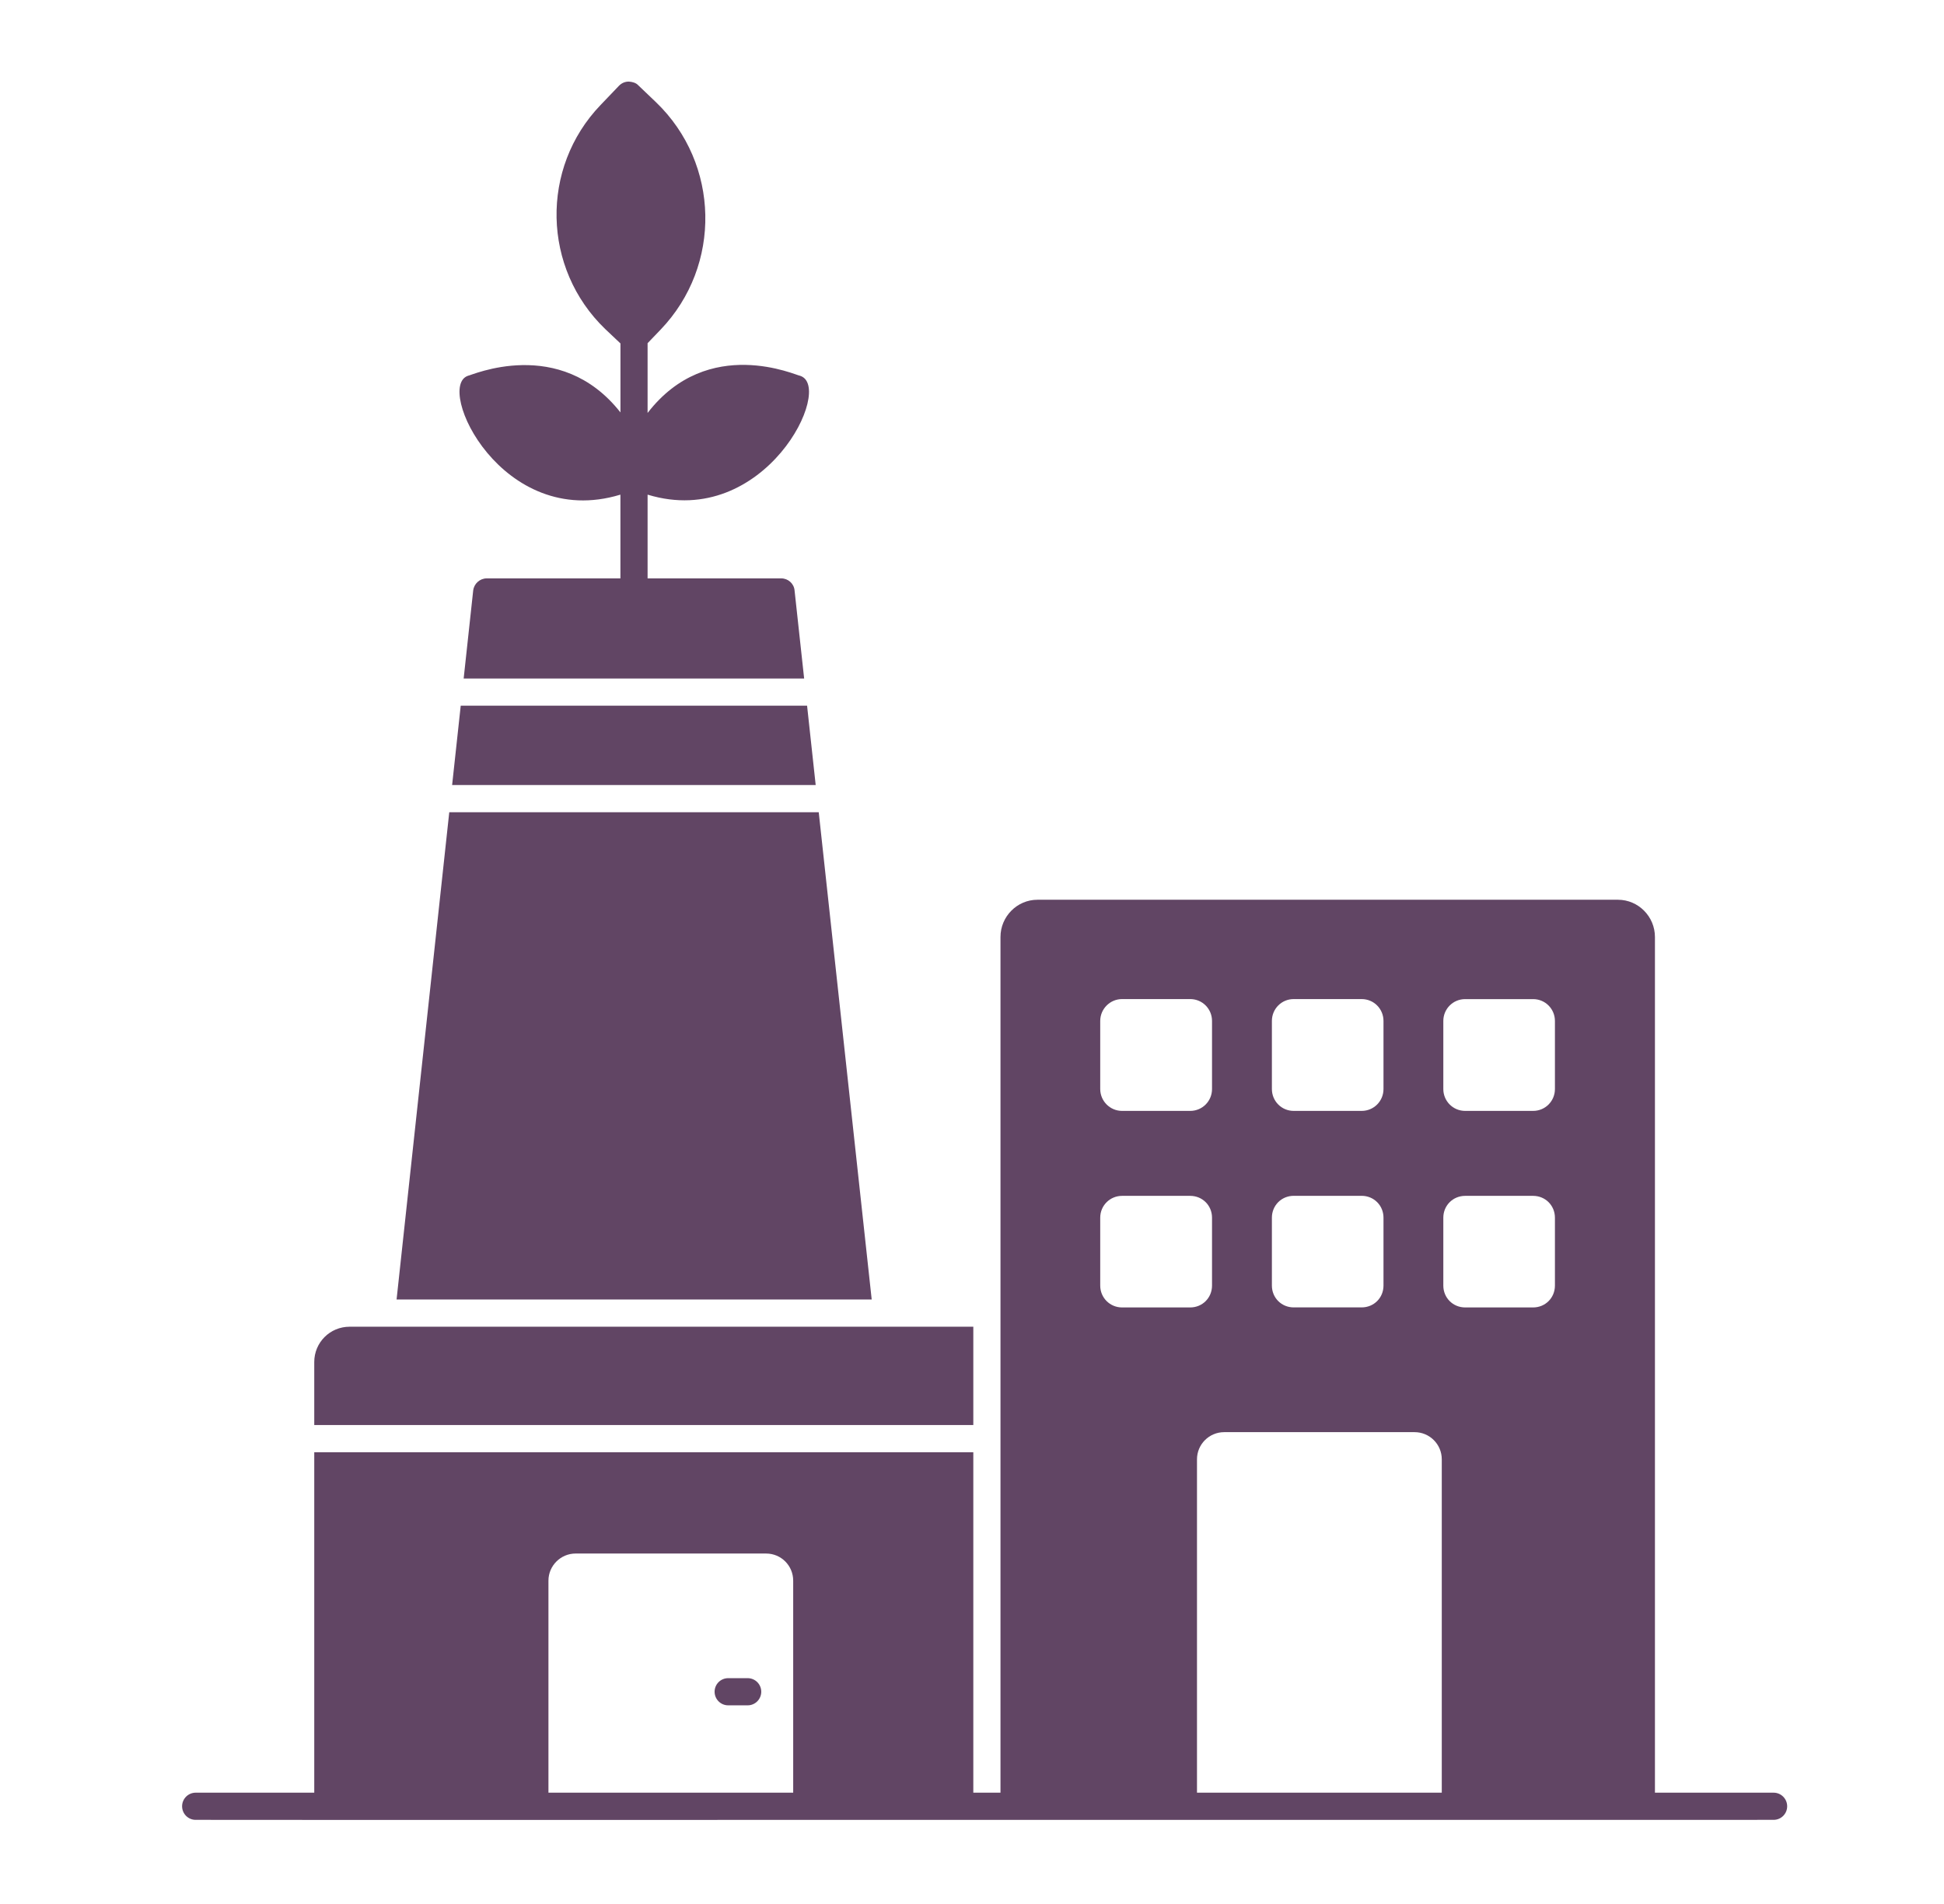 <svg width="49" height="48" viewBox="0 0 49 48" fill="none" xmlns="http://www.w3.org/2000/svg">
<path d="M20.343 17.79H11.613L11.396 19.791H20.56L20.343 17.79Z" fill="#614564"/>
<path d="M20.637 20.477H11.324L9.996 32.761H21.972L20.637 20.477Z" fill="#614564"/>
<path d="M24.533 33.447H8.811C8.318 33.447 7.921 33.844 7.921 34.337V35.925H24.533L24.533 33.447Z" fill="#614564"/>
<path d="M18.846 42.307H18.354C18.165 42.307 18.012 42.46 18.012 42.649C18.012 42.838 18.165 42.992 18.354 42.992H18.846C19.035 42.992 19.188 42.838 19.188 42.649C19.188 42.46 19.035 42.307 18.846 42.307Z" fill="#614564"/>
<path d="M15.631 12.472H15.638V14.581H12.269C12.098 14.581 11.947 14.712 11.927 14.889L11.687 17.105H20.269L20.028 14.889C20.014 14.711 19.863 14.581 19.692 14.581H16.323V12.472H16.33C19.28 13.364 21.044 9.744 20.165 9.473C20.094 9.477 17.854 8.426 16.323 10.411V8.652L16.652 8.309C18.2 6.693 18.145 4.125 16.536 2.578L16.091 2.153C16.029 2.085 15.94 2.064 15.851 2.057C15.755 2.057 15.673 2.091 15.604 2.16L15.139 2.646C13.612 4.235 13.667 6.768 15.255 8.295L15.639 8.658V10.397C14.106 8.45 11.866 9.472 11.797 9.473C10.957 9.753 12.649 13.374 15.631 12.472L15.631 12.472Z" fill="#614564"/>
<path d="M44.705 45.194H41.714L41.714 23.621C41.714 23.107 41.296 22.683 40.782 22.683H26.149C25.636 22.683 25.218 23.107 25.218 23.621V45.194H24.533V36.611H7.921V45.194H4.932C4.743 45.194 4.59 45.348 4.59 45.537C4.59 45.726 4.743 45.879 4.932 45.879C17.155 45.879 -12.786 45.884 44.705 45.879C44.894 45.879 45.047 45.726 45.047 45.537C45.047 45.348 44.894 45.194 44.705 45.194H44.705ZM19.993 45.194H13.824V39.849C13.824 39.473 14.132 39.165 14.508 39.165H19.309C19.692 39.165 19.993 39.473 19.993 39.849L19.993 45.194ZM32.059 25.738C32.059 25.435 32.301 25.187 32.609 25.187H34.321C34.63 25.187 34.872 25.435 34.872 25.738V27.455C34.872 27.758 34.63 28.006 34.321 28.006H32.609C32.301 28.006 32.059 27.758 32.059 27.455V25.738ZM32.059 30.698C32.059 30.39 32.301 30.147 32.609 30.147H34.321C34.63 30.147 34.872 30.39 34.872 30.698V32.41C34.872 32.718 34.63 32.96 34.321 32.96H32.609C32.301 32.96 32.059 32.718 32.059 32.41V30.698ZM27.732 25.738C27.732 25.435 27.98 25.187 28.282 25.187H30C30.308 25.187 30.55 25.435 30.55 25.738V27.455C30.55 27.758 30.308 28.006 30 28.006H28.282C27.979 28.006 27.732 27.758 27.732 27.455V25.738ZM28.282 32.961C27.979 32.961 27.732 32.718 27.732 32.41V30.698C27.732 30.39 27.98 30.148 28.282 30.148H30C30.308 30.148 30.55 30.39 30.55 30.698V32.41C30.55 32.718 30.308 32.961 30 32.961H28.282ZM36.341 45.194H30.171V36.79C30.171 36.412 30.478 36.105 30.856 36.105H35.656C36.035 36.105 36.341 36.412 36.341 36.79L36.341 45.194ZM39.193 32.41C39.193 32.719 38.951 32.961 38.643 32.961H36.931C36.623 32.961 36.38 32.719 36.38 32.41V30.698C36.38 30.39 36.623 30.148 36.931 30.148H38.643C38.951 30.148 39.193 30.39 39.193 30.698V32.41ZM39.193 27.456C39.193 27.758 38.951 28.006 38.643 28.006H36.931C36.623 28.006 36.38 27.758 36.38 27.456V25.738C36.38 25.436 36.623 25.188 36.931 25.188H38.643C38.951 25.188 39.193 25.436 39.193 25.738V27.456Z" fill="#614564"/>
</svg>
